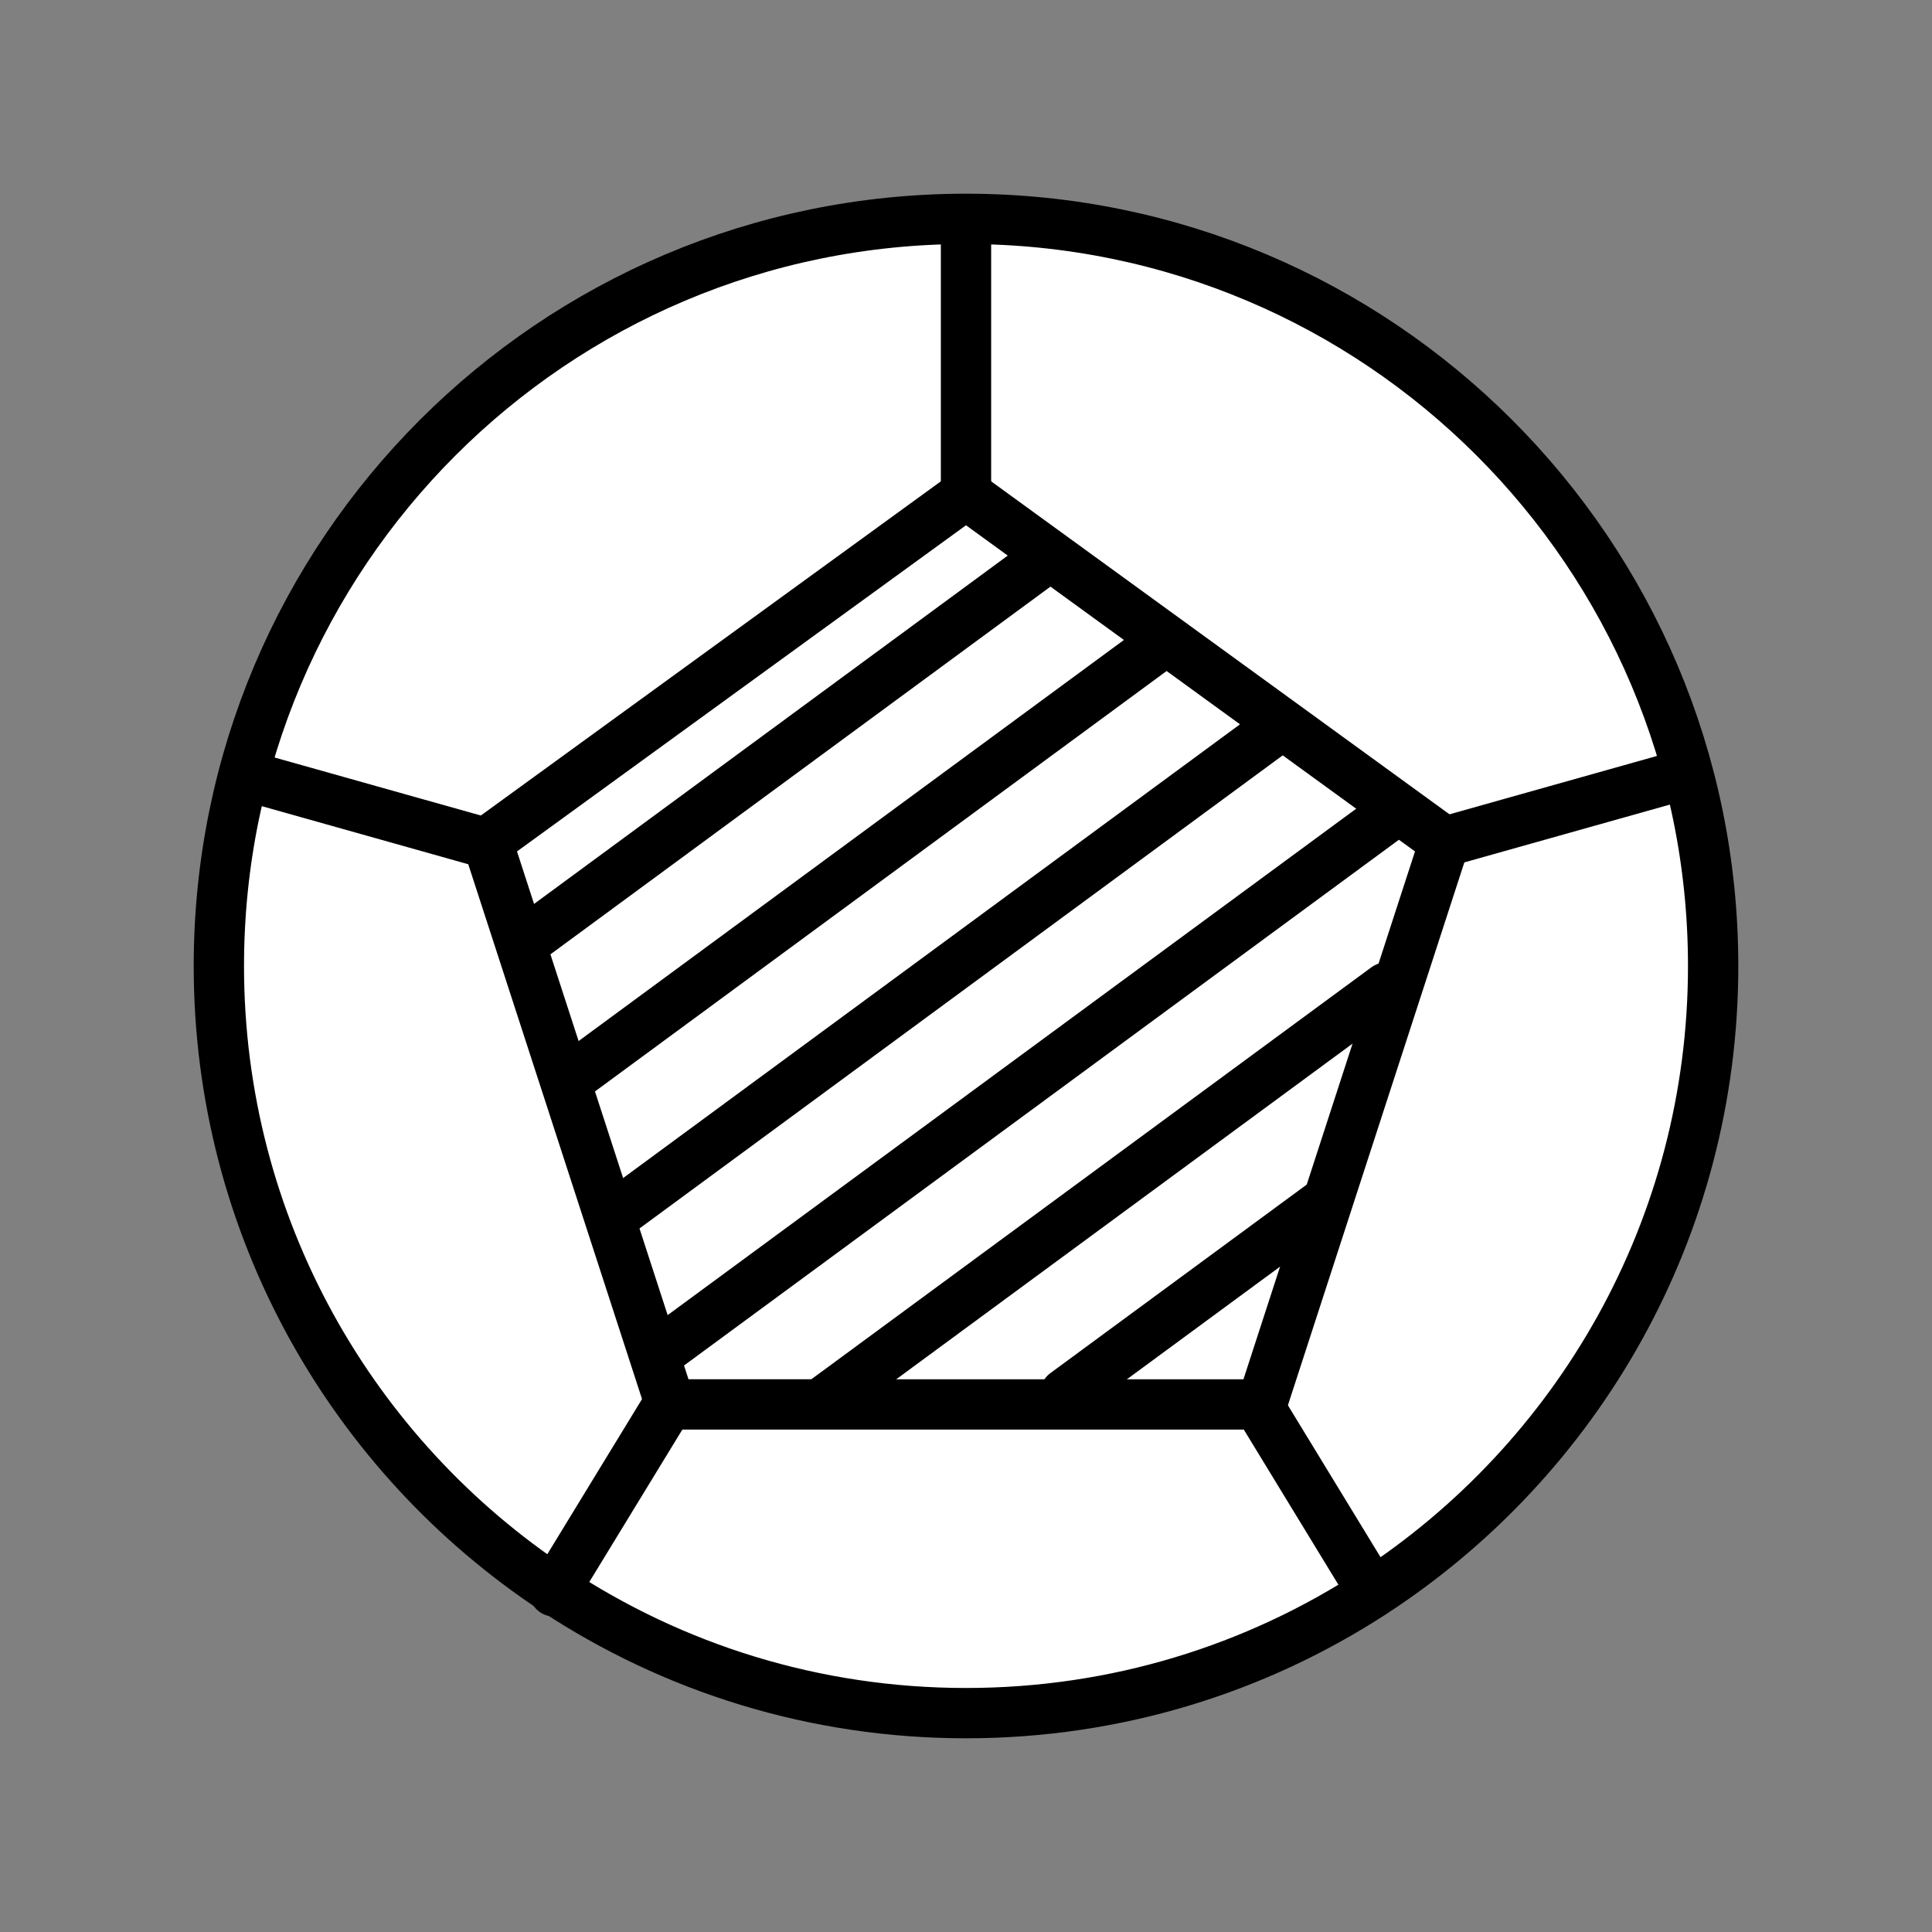 <svg xmlns="http://www.w3.org/2000/svg" viewBox="0 0 1920 1920">
    <rect x="0" y="0" width="1920" height="1920" fill="#808080" stroke="none"/>
    <style>
        .st0{fill:#fff}.st1{fill:none;stroke:#000;stroke-width:50;stroke-linecap:round;stroke-linejoin:round;stroke-miterlimit:10}
    </style>
    <path class="st0" d="M666.1 1395.7h584l113.3 185.7.9 1.4c-116.3 75.7-255.2 119.6-404.3 119.6-150.9 0-291.3-45-408.5-122.4L665 1394l.5-.2.6 1.9zM960 219.6v271.5l475.6 345.5-181.7 559.1h-3.8l113.3 185.7.9 1.4c203.6-132.4 338.2-361.9 338.2-622.9 0-410.1-332.4-742.5-742.5-742.5v2.2zM551.5 1580.1l113.5-186 .5-.2-181.1-557.3L960 491.1V217.5c-410.1 0-742.5 332.4-742.5 742.5 0 259.2 132.8 487.3 334 620.1z" id="Layer_4"/>
    <path class="st0" d="M1250.1 1395.7h-584l-.6-1.7-181.1-557.4L960 491.1l475.6 345.5-181.7 559.1z" id="Layer_5"/>
    <g id="STROKES">
        <path class="st1" d="M960 217.5c410.1 0 742.5 332.4 742.5 742.5 0 260.9-134.6 490.4-338.2 622.9-116.3 75.7-255.2 119.6-404.3 119.6-150.9 0-291.3-45-408.5-122.4-201.2-132.8-334-361-334-620.1 0-410.1 332.4-742.5 742.5-742.5z"/>
        <path class="st1" d="M960 491.1l475.6 345.5-181.7 559.1H666.1l-.6-1.7-181.1-557.4z"/>
        <path class="st1" d="M960 491.1V219.6"/>
        <path class="st1" d="M1435.6 836.6l235.7-66.3"/>
        <path class="st1" d="M1249.1 1394.2l1 1.5 113.3 185.8"/>
        <path class="st1" d="M478.5 836.6l-235.7-66.3"/>
        <path class="st1" d="M665 1394.2l-113.5 185.9-.8 1.4"/>
        <path class="st1" d="M520.2 937.1l520-382.4"/>
        <path class="st1" d="M567.4 1071.2l587.9-432.4"/>
        <path class="st1" d="M821.3 1390.7l556.3-409.2"/>
        <path class="st1" d="M612 1207.1l653.4-480.6"/>
        <path class="st1" d="M651.9 1346.5l735.6-541"/>
        <path class="st1" d="M1058.7 1384.7l254-186.8"/>
    </g>
</svg>

